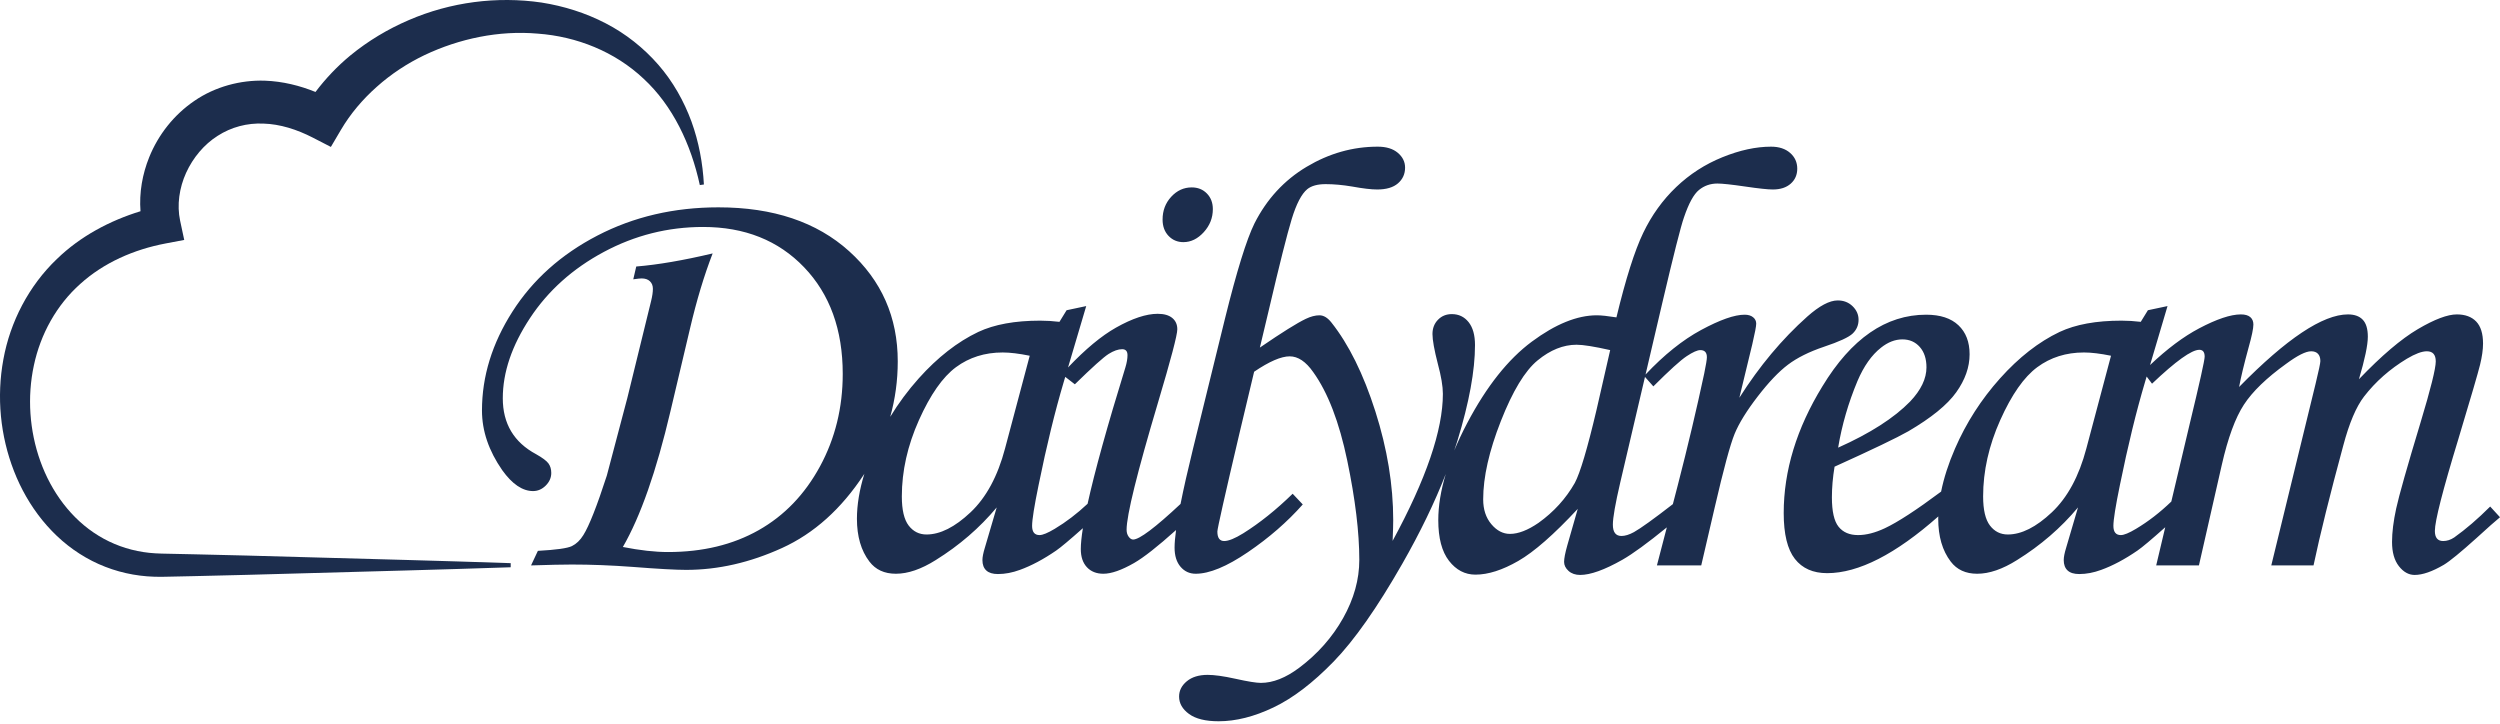<svg width="435" height="126" viewBox="0 0 435 126" fill="none" xmlns="http://www.w3.org/2000/svg">
<g clip-path="url(#clip0_1480_10311)">
<path d="M383.611 62.054C383.611 61.262 383.302 60.865 382.681 60.865C381.335 60.865 378.593 62.83 374.453 66.764L373.517 65.515L373.269 66.35C371.716 71.56 370.25 77.563 368.871 84.359C368.11 88.051 367.731 90.431 367.731 91.501C367.731 92.57 368.162 93.104 369.024 93.104C369.576 93.104 370.457 92.742 371.663 92.018C373.798 90.745 375.847 89.16 377.81 87.269L381.024 73.698C382.749 66.557 383.611 62.675 383.611 62.054ZM367.317 61.899C365.455 61.52 363.884 61.33 362.608 61.33C359.504 61.33 356.795 62.184 354.483 63.892C352.172 65.6 350.023 68.671 348.04 73.104C346.057 77.537 345.064 81.961 345.064 86.377C345.064 88.723 345.461 90.413 346.256 91.448C347.048 92.483 348.084 93.001 349.361 93.001C351.74 93.001 354.293 91.716 357.018 89.146C359.744 86.576 361.745 82.875 363.022 78.045L367.317 61.899ZM319.836 77.89C325.391 75.406 329.566 72.732 332.358 69.869C334.256 67.868 335.205 65.884 335.205 63.918C335.205 62.435 334.818 61.253 334.042 60.372C333.265 59.493 332.257 59.053 331.014 59.053C329.738 59.053 328.495 59.537 327.288 60.502C325.665 61.779 324.303 63.711 323.2 66.299C321.613 70.094 320.491 73.957 319.836 77.89ZM434.999 90C434.275 90.586 432.912 91.794 430.91 93.622C428.151 96.106 426.255 97.659 425.218 98.28C423.217 99.451 421.526 100.039 420.148 100.039C419.113 100.039 418.198 99.53 417.404 98.512C416.609 97.496 416.214 96.089 416.214 94.295C416.214 92.639 416.455 90.698 416.938 88.473C417.422 86.248 418.834 81.254 421.182 73.492C422.941 67.661 423.822 64.124 423.822 62.883C423.822 61.71 423.303 61.123 422.269 61.123C421.406 61.123 420.251 61.555 418.801 62.417C415.834 64.212 413.35 66.401 411.349 68.99C409.97 70.784 408.762 73.63 407.728 77.528C405.417 86.05 403.691 93.001 402.553 98.383H395.203L402.915 66.764C403.465 64.486 403.743 63.176 403.743 62.83C403.743 62.279 403.603 61.856 403.33 61.563C403.053 61.27 402.657 61.123 402.14 61.123C401.21 61.123 399.763 61.848 397.8 63.297C394.391 65.747 391.937 68.118 390.439 70.412C388.94 72.708 387.658 76.2 386.591 80.892L382.613 98.383H375.177L376.752 91.74C374.357 93.877 372.746 95.23 371.924 95.796C369.715 97.314 367.609 98.435 365.609 99.159C364.298 99.642 363.022 99.884 361.781 99.884C360.883 99.884 360.21 99.677 359.762 99.263C359.314 98.849 359.09 98.246 359.09 97.452C359.09 96.934 359.228 96.227 359.504 95.329L361.573 88.292C358.605 91.846 355.069 94.898 350.963 97.452C348.446 99.038 346.133 99.832 344.03 99.832C342.03 99.832 340.493 99.125 339.424 97.711C337.976 95.814 337.251 93.33 337.251 90.258C337.251 90.127 337.263 89.991 337.265 89.859C329.831 96.431 323.38 99.729 317.921 99.729C315.47 99.729 313.6 98.9 312.307 97.244C311.012 95.589 310.365 92.932 310.365 89.275C310.365 81.893 312.609 74.544 317.093 67.23C322.13 58.916 328.151 54.758 335.154 54.758C337.603 54.758 339.476 55.371 340.769 56.596C342.063 57.82 342.71 59.502 342.71 61.641C342.71 63.884 341.933 66.091 340.38 68.264C338.828 70.439 336.051 72.698 332.048 75.044C330.047 76.182 325.769 78.235 319.214 81.202C318.904 83.066 318.75 84.842 318.75 86.532C318.75 88.982 319.138 90.691 319.915 91.656C320.69 92.622 321.819 93.104 323.304 93.104C324.717 93.104 326.27 92.708 327.96 91.914C330.204 90.861 333.471 88.734 337.753 85.538C338.226 83.183 339.026 80.688 340.174 78.045C342.123 73.561 344.736 69.49 348.014 65.832C351.292 62.176 354.742 59.485 358.365 57.759C361.158 56.449 364.746 55.793 369.129 55.793C370.233 55.793 371.354 55.862 372.492 56L373.735 53.981L377.149 53.257L374.109 63.519C377.082 60.697 379.928 58.569 382.639 57.139C385.716 55.517 388.139 54.707 389.909 54.707C390.637 54.707 391.181 54.862 391.546 55.172C391.907 55.482 392.09 55.914 392.09 56.466C392.09 57.156 391.813 58.483 391.261 60.45C390.467 63.349 389.915 65.643 389.604 67.333C397.861 58.916 404.176 54.707 408.545 54.707C409.68 54.707 410.541 55.017 411.125 55.638C411.711 56.258 412.003 57.242 412.003 58.588C412.003 60.036 411.487 62.504 410.455 65.987C414.388 61.882 417.806 58.976 420.707 57.268C423.608 55.56 425.871 54.707 427.493 54.707C428.942 54.707 430.064 55.12 430.859 55.948C431.653 56.777 432.049 58.053 432.049 59.778C432.049 60.813 431.877 62.037 431.533 63.452C431.187 64.867 429.928 69.179 427.755 76.389C425.027 85.325 423.667 90.655 423.667 92.38C423.667 93.554 424.149 94.14 425.116 94.14C425.77 94.14 426.409 93.933 427.03 93.519C429.066 92.07 431.153 90.276 433.292 88.137L434.999 90ZM296.998 62.158C296.998 61.33 296.617 60.917 295.859 60.917C295.342 60.917 294.548 61.27 293.48 61.977C292.409 62.685 290.478 64.436 287.683 67.23L286.226 65.585L281.926 83.941C281.068 87.634 280.638 90.084 280.638 91.29C280.638 92.604 281.137 93.26 282.138 93.26C282.76 93.26 283.485 93.036 284.311 92.586C285.475 91.935 287.734 90.311 291.078 87.72L291.926 84.462C293.686 77.631 295.22 71.146 296.531 65.005C296.843 63.487 296.998 62.539 296.998 62.158ZM280.171 60.918C277.411 60.296 275.463 59.984 274.325 59.984C272.013 59.984 269.752 60.892 267.544 62.707C265.336 64.52 263.207 68.036 261.154 73.254C259.1 78.471 258.074 83.015 258.074 86.885C258.074 88.647 258.548 90.09 259.497 91.213C260.446 92.336 261.524 92.898 262.732 92.898C264.181 92.898 265.838 92.259 267.701 90.979C270.357 89.079 272.461 86.764 274.014 84.035C274.944 82.307 276.203 78.074 277.791 71.336L280.171 60.918ZM195.822 63.918C196.062 63.125 196.184 62.417 196.184 61.796C196.184 61.106 195.871 60.761 195.252 60.761C194.561 60.761 193.777 61.038 192.896 61.589C192.018 62.141 190.059 63.901 187.024 66.868L185.353 65.576L185.122 66.35C183.57 71.56 182.103 77.563 180.724 84.359C179.964 88.051 179.586 90.431 179.586 91.501C179.586 92.57 180.016 93.104 180.879 93.104C181.431 93.104 182.311 92.742 183.518 92.018C185.5 90.835 187.406 89.374 189.241 87.657C190.471 82.062 192.661 74.157 195.822 63.918ZM179.172 61.899C177.308 61.52 175.738 61.33 174.463 61.33C171.358 61.33 168.648 62.184 166.337 63.892C164.026 65.6 161.879 68.671 159.894 73.104C157.912 77.537 156.919 81.961 156.919 86.377C156.919 88.723 157.315 90.413 158.109 91.448C158.903 92.483 159.938 93.001 161.215 93.001C163.594 93.001 166.148 91.716 168.873 89.146C171.598 86.576 173.599 82.875 174.875 78.045L179.172 61.899ZM311.108 63.454C309.505 64.662 307.749 66.507 305.835 68.993C303.92 71.477 302.584 73.643 301.823 75.488C301.063 77.333 299.904 81.62 298.348 88.345L296.015 98.383H288.303L290.028 91.762C286.684 94.484 284.097 96.374 282.294 97.4C279.189 99.159 276.739 100.039 274.944 100.039C274.118 100.039 273.443 99.806 272.927 99.341C272.41 98.874 272.152 98.349 272.152 97.762C272.152 97.176 272.339 96.21 272.719 94.865L274.53 88.541C270.39 92.996 266.941 96.017 264.181 97.606C261.42 99.193 258.937 99.987 256.73 99.987C254.901 99.987 253.366 99.183 252.124 97.579C250.881 95.973 250.26 93.615 250.26 90.506C250.26 88.018 250.699 85.339 251.565 82.472C249.634 87.427 247.119 92.632 243.997 98.099C239.633 105.74 235.648 111.415 232.043 115.124C228.438 118.832 224.954 121.489 221.59 123.092C218.227 124.698 215.043 125.5 212.042 125.5C209.765 125.5 208.05 125.077 206.893 124.232C205.736 123.387 205.161 122.376 205.161 121.204C205.161 120.169 205.608 119.281 206.505 118.539C207.401 117.797 208.608 117.427 210.127 117.427C211.299 117.427 212.904 117.65 214.939 118.099C217.114 118.583 218.597 118.823 219.392 118.823C221.494 118.823 223.719 117.946 226.066 116.187C229.274 113.775 231.819 110.896 233.7 107.553C235.579 104.209 236.519 100.831 236.519 97.42C236.519 92.628 235.822 86.872 234.424 80.151C233.026 73.43 231.051 68.293 228.498 64.744C227.221 62.917 225.858 62.003 224.41 62.003C222.913 62.003 220.848 62.899 218.217 64.683L215.651 75.458C213.098 86.325 211.822 92.001 211.822 92.483C211.822 93.588 212.218 94.14 213.012 94.14C213.77 94.14 214.875 93.692 216.326 92.794C219.189 91 222.055 88.706 224.922 85.911L226.681 87.774C223.99 90.81 220.808 93.58 217.132 96.08C213.458 98.581 210.431 99.832 208.052 99.832C206.981 99.832 206.101 99.427 205.413 98.616C204.72 97.806 204.376 96.693 204.376 95.279C204.376 94.499 204.464 93.476 204.634 92.225C201.441 95.089 198.997 97.011 197.322 97.969C195.147 99.211 193.371 99.832 191.992 99.832C190.784 99.832 189.827 99.451 189.119 98.693C188.412 97.935 188.059 96.882 188.059 95.537C188.059 94.616 188.185 93.393 188.42 91.904C186.131 93.942 184.578 95.245 183.778 95.796C181.569 97.314 179.464 98.435 177.465 99.159C176.152 99.642 174.875 99.884 173.635 99.884C172.736 99.884 172.064 99.677 171.616 99.263C171.168 98.849 170.943 98.246 170.943 97.452C170.943 96.934 171.082 96.227 171.358 95.329L173.427 88.292C170.46 91.846 166.924 94.898 162.82 97.452C160.301 99.038 157.987 99.832 155.884 99.832C153.883 99.832 152.349 99.125 151.278 97.711C149.829 95.814 149.105 93.33 149.105 90.258C149.105 87.833 149.543 85.22 150.402 82.428C150.371 82.476 150.346 82.525 150.314 82.573C146.384 88.559 141.635 92.82 136.068 95.356C130.502 97.892 124.943 99.159 119.392 99.159C117.6 99.159 114.498 98.987 110.086 98.642C106.362 98.366 102.828 98.228 99.485 98.228C97.934 98.228 95.573 98.28 92.401 98.383L93.592 95.848C96.764 95.674 98.737 95.4 99.513 95.019C100.287 94.64 100.952 94.002 101.504 93.104C102.503 91.518 103.865 88.068 105.587 82.755L109.156 69.248L113.292 52.378C113.497 51.549 113.602 50.843 113.602 50.255C113.602 49.704 113.428 49.264 113.084 48.936C112.739 48.609 112.257 48.445 111.637 48.445C111.394 48.445 110.913 48.497 110.188 48.6L110.707 46.374C114.465 46.065 118.897 45.305 124.001 44.096C122.518 47.926 121.208 52.274 120.069 57.138L116.655 71.576C114.206 81.995 111.448 89.862 108.379 95.175C111.343 95.762 113.962 96.054 116.237 96.054C122.268 96.054 127.525 94.786 132.005 92.251C136.485 89.715 140.042 86.015 142.68 81.15C145.317 76.286 146.636 70.922 146.636 65.056C146.636 57.363 144.394 51.179 139.912 46.504C135.432 41.829 129.572 39.492 122.334 39.492C116.233 39.492 110.476 40.941 105.066 43.838C99.653 46.737 95.371 50.576 92.217 55.353C89.061 60.132 87.485 64.781 87.485 69.3C87.485 73.716 89.418 76.959 93.282 79.029C94.384 79.65 95.1 80.185 95.429 80.633C95.757 81.082 95.921 81.634 95.921 82.289C95.921 83.117 95.599 83.85 94.959 84.488C94.318 85.126 93.582 85.446 92.749 85.446C90.914 85.446 89.129 84.238 87.397 81.823C85.042 78.442 83.863 74.976 83.863 71.422C83.863 65.488 85.63 59.752 89.167 54.215C92.703 48.678 97.628 44.271 103.941 40.993C110.256 37.715 117.276 36.077 125.004 36.077C134.526 36.077 142.108 38.621 147.749 43.709C153.389 48.799 156.209 55.19 156.209 62.883C156.209 66.225 155.76 69.437 154.9 72.526C156.341 70.161 157.992 67.926 159.868 65.832C163.146 62.176 166.597 59.485 170.219 57.759C173.013 56.449 176.601 55.793 180.982 55.793C182.087 55.793 183.208 55.862 184.346 56L185.588 53.981L189.002 53.257L185.839 63.936C188.859 60.756 191.64 58.442 194.179 57.009C197.023 55.405 199.444 54.603 201.441 54.603C202.545 54.603 203.389 54.845 203.974 55.327C204.56 55.811 204.852 56.466 204.852 57.294C204.852 58.295 203.733 62.539 201.499 70.024C197.851 82.272 196.028 89.655 196.028 92.173C196.028 92.656 196.148 93.062 196.39 93.39C196.631 93.718 196.891 93.881 197.166 93.881C198.251 93.881 201.008 91.807 205.415 87.684C205.939 85.038 206.661 81.845 207.581 78.097L213.162 55.379C215.195 47.169 216.9 41.665 218.279 38.871C220.416 34.644 223.44 31.361 227.349 29.025C231.259 26.688 235.385 25.52 239.727 25.52C241.21 25.52 242.372 25.876 243.217 26.588C244.062 27.3 244.484 28.16 244.484 29.167C244.484 30.28 244.069 31.191 243.245 31.903C242.421 32.616 241.216 32.971 239.635 32.971C238.604 32.971 237.144 32.799 235.253 32.454C233.603 32.178 232.071 32.04 230.662 32.04C229.254 32.04 228.187 32.332 227.465 32.916C226.469 33.741 225.567 35.474 224.758 38.117C223.952 40.762 222.636 45.981 220.814 53.775L219.218 60.48L219.34 60.398C223.065 57.846 225.686 56.208 227.205 55.482C228.067 55.069 228.86 54.862 229.585 54.862C230.311 54.862 230.999 55.276 231.655 56.102C234.691 59.93 237.244 65.093 239.315 71.59C241.384 78.089 242.419 84.389 242.419 90.49C242.419 91.284 242.385 92.49 242.316 94.111C248.145 83.376 251.061 74.85 251.061 68.532C251.061 67.22 250.768 65.477 250.182 63.302C249.56 60.886 249.25 59.16 249.25 58.123C249.25 57.122 249.569 56.294 250.209 55.638C250.845 54.983 251.647 54.655 252.613 54.655C253.82 54.655 254.794 55.12 255.537 56.051C256.279 56.983 256.65 58.312 256.65 60.036C256.65 64.486 255.634 70.033 253.596 76.674C253.424 77.24 253.23 77.814 253.039 78.386C253.684 76.837 254.437 75.239 255.307 73.591C258.67 67.219 262.413 62.504 266.536 59.447C270.659 56.391 274.428 54.862 277.844 54.862C278.602 54.862 279.741 54.983 281.259 55.224C282.88 48.509 284.433 43.609 285.916 40.527C287.398 37.444 289.314 34.784 291.661 32.545C294.006 30.307 296.687 28.576 299.707 27.354C302.726 26.131 305.545 25.52 308.169 25.52C309.548 25.52 310.652 25.882 311.48 26.606C312.309 27.33 312.723 28.245 312.723 29.349C312.723 30.419 312.341 31.29 311.58 31.962C310.82 32.635 309.781 32.971 308.469 32.971C307.604 32.971 305.996 32.799 303.645 32.454C301.293 32.11 299.685 31.936 298.82 31.936C297.609 31.936 296.547 32.307 295.631 33.047C294.714 33.789 293.839 35.38 293.011 37.824C292.461 39.377 291.206 44.329 289.247 52.679L286.325 65.164C289.554 61.74 292.773 59.157 295.985 57.423C299.278 55.646 301.804 54.758 303.563 54.758C304.185 54.758 304.675 54.905 305.037 55.198C305.4 55.491 305.581 55.862 305.581 56.31C305.581 56.762 305.354 57.957 304.899 59.899L302.648 69.209C306.139 63.703 310.08 58.993 314.472 55.079C316.581 53.21 318.343 52.275 319.76 52.275C320.797 52.275 321.662 52.611 322.352 53.283C323.044 53.956 323.39 54.741 323.39 55.638C323.39 56.57 323.054 57.363 322.382 58.019C321.71 58.674 320.029 59.45 317.339 60.348C314.79 61.211 312.711 62.245 311.108 63.454ZM203.326 41.044C202.633 40.32 202.289 39.371 202.289 38.198C202.289 36.646 202.789 35.326 203.79 34.24C204.791 33.152 205.981 32.609 207.361 32.609C208.43 32.609 209.311 32.963 210 33.671C210.691 34.378 211.035 35.283 211.035 36.387C211.035 37.906 210.509 39.242 209.456 40.398C208.404 41.553 207.224 42.132 205.912 42.132C204.877 42.132 204.014 41.769 203.326 41.044Z" fill="#1C2D4D"/>
<path d="M120.313 21.144C119.005 17.598 117.103 14.19 114.548 11.263C112 8.34 108.876 5.858 105.389 4.055C101.903 2.244 98.107 1.054 94.23 0.444C86.462 -0.691 78.392 0.358 71.128 3.498C67.495 5.057 64.045 7.116 60.943 9.664C58.702 11.52 56.667 13.654 54.895 16.001C52.167 14.895 49.209 14.154 46.104 14.039C41.85 13.894 37.41 15.09 33.844 17.537C30.268 19.965 27.545 23.438 25.966 27.345C24.778 30.283 24.199 33.519 24.447 36.753L24.445 36.755C19.119 38.39 14 41.092 9.9 45.065C5.006 49.736 1.77 56.008 0.588 62.53C-0.617 69.06 0.045 75.84 2.435 81.975C4.812 88.086 9.074 93.665 14.927 97.004C17.828 98.676 21.073 99.741 24.365 100.155C26.01 100.368 27.705 100.4 29.227 100.344L33.814 100.246C39.931 100.132 46.048 99.928 52.163 99.771C64.397 99.431 76.629 99.121 88.861 98.705V97.989C76.629 97.572 64.397 97.262 52.163 96.922C46.048 96.765 39.931 96.562 33.814 96.448L29.227 96.35C27.693 96.328 26.323 96.281 24.937 96.057C22.172 95.629 19.521 94.672 17.158 93.221C12.406 90.337 8.918 85.554 7.021 80.25C5.114 74.932 4.718 69.057 5.893 63.586C7.053 58.109 9.858 53.066 13.958 49.41C18.038 45.719 23.285 43.408 28.835 42.359L32.055 41.75L31.339 38.39C30.764 35.692 31.189 32.703 32.383 30.067C33.588 27.434 35.509 25.126 37.88 23.63C40.241 22.113 42.998 21.377 45.852 21.506C48.711 21.588 51.649 22.516 54.438 23.951L57.571 25.565L59.321 22.596C60.967 19.797 63.106 17.275 65.578 15.088C68.038 12.887 70.852 11.034 73.878 9.582C79.936 6.714 86.816 5.26 93.581 5.852C100.335 6.348 106.972 8.97 111.992 13.703C117.071 18.404 120.232 25.108 121.768 32.199L122.479 32.103C122.278 28.415 121.605 24.705 120.313 21.144Z" fill="#1C2D4D"/>
</g>
<defs>
<clipPath id="clip0_1480_10311">
<rect width="435" height="126" fill="white"/>
</clipPath>
</defs>
</svg>
